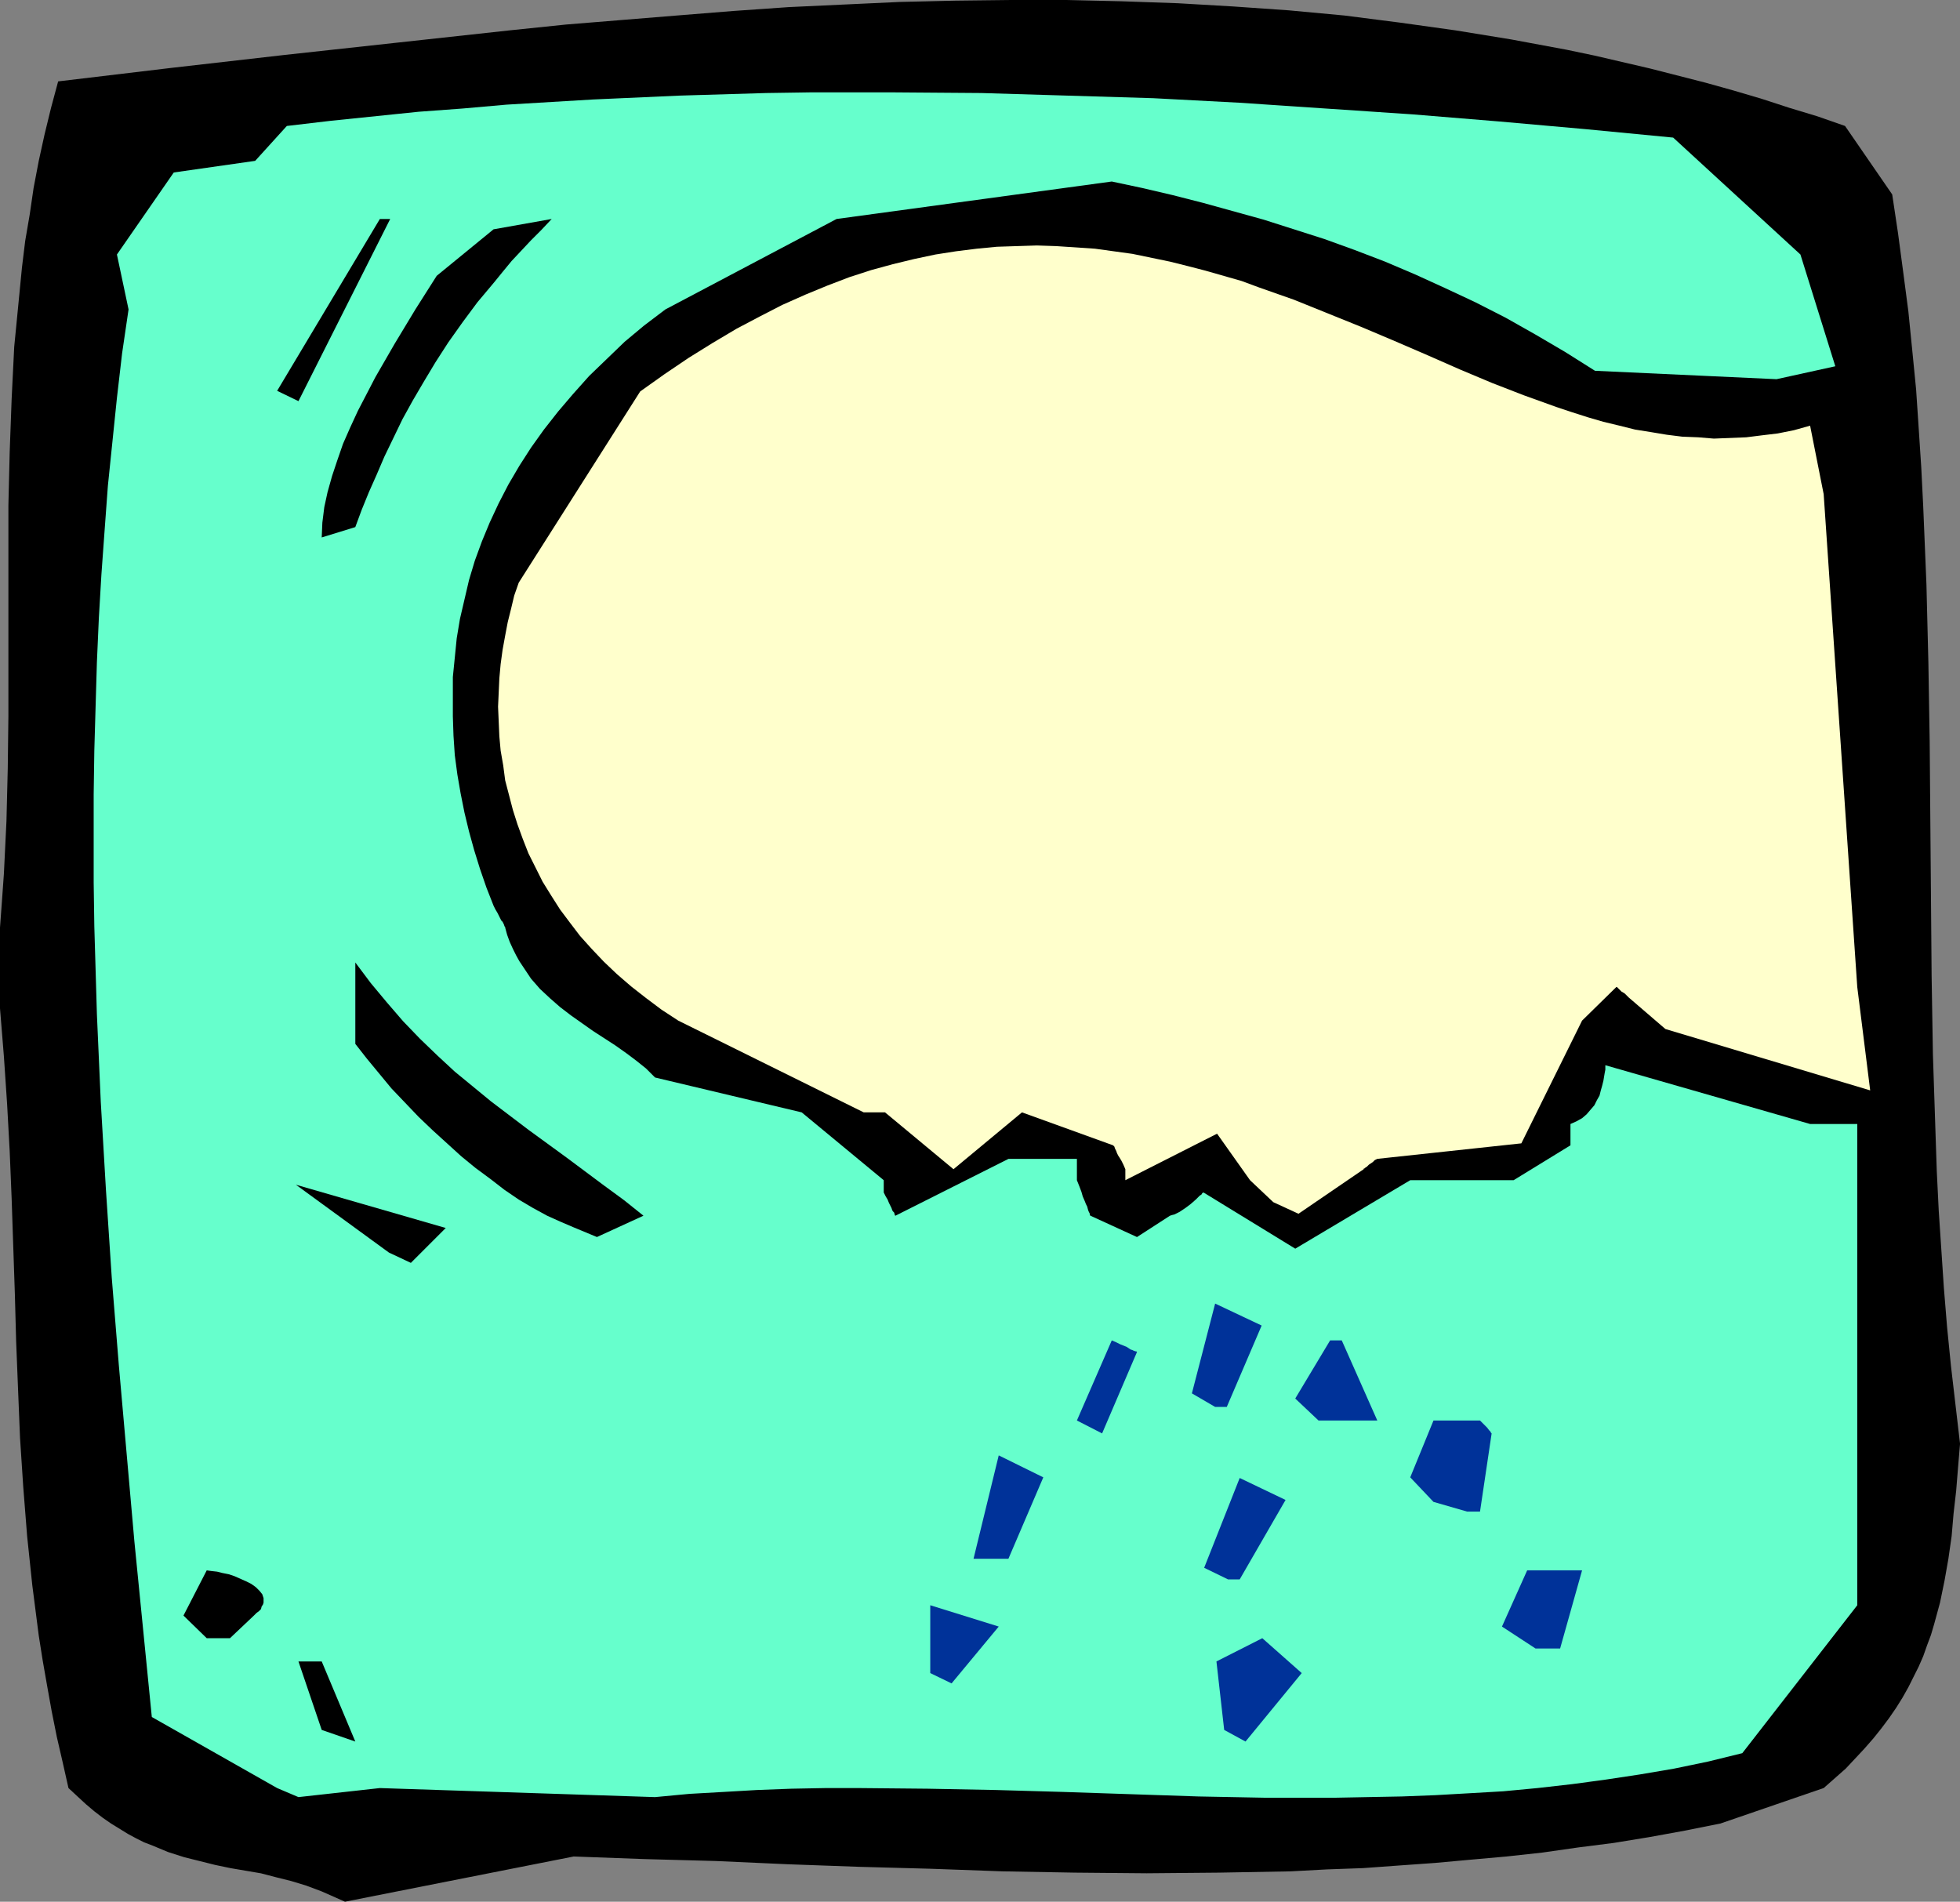 <?xml version="1.0" encoding="UTF-8" standalone="no"?>
<svg
   version="1.0"
   width="129.724mm"
   height="125.867mm"
   id="svg18"
   sodipodi:docname="Drinking Fountain.wmf"
   xmlns:inkscape="http://www.inkscape.org/namespaces/inkscape"
   xmlns:sodipodi="http://sodipodi.sourceforge.net/DTD/sodipodi-0.dtd"
   xmlns="http://www.w3.org/2000/svg"
   xmlns:svg="http://www.w3.org/2000/svg">
  <rect width="100%" height="100%" fill="#808080" stroke="none"/>
  <sodipodi:namedview
     id="namedview18"
     pagecolor="#ffffff"
     bordercolor="#000000"
     borderopacity="0.25"
     inkscape:showpageshadow="2"
     inkscape:pageopacity="0.0"
     inkscape:pagecheckerboard="0"
     inkscape:deskcolor="#d1d1d1"
     inkscape:document-units="mm" />
  <defs
     id="defs1">
    <pattern
       id="WMFhbasepattern"
       patternUnits="userSpaceOnUse"
       width="6"
       height="6"
       x="0"
       y="0" />
  </defs>
  <path
     style="fill:#000000;fill-opacity:1;fill-rule:evenodd;stroke:none"
     d="m 80.477,473.134 -3.878,-1.454 -3.717,-1.131 -3.878,-0.97 -3.717,-0.97 -7.595,-1.293 -3.878,-0.808 -3.878,-0.97 -3.878,-0.97 -4.04,-1.293 -3.878,-1.616 -2.101,-0.808 -1.939,-0.97 -2.101,-1.131 -2.101,-1.293 -2.101,-1.293 -2.101,-1.454 -2.101,-1.616 -2.101,-1.777 -2.101,-1.939 -2.262,-2.101 -1.454,-6.464 -1.454,-6.302 -1.293,-6.464 -1.131,-6.302 -1.131,-6.464 -0.97,-6.14 -0.808,-6.302 -0.808,-6.302 L 6.787,384.26 5.818,371.979 5.01,359.698 4.525,347.741 4.04,335.621 3.717,323.664 2.909,299.749 2.424,287.953 1.778,276.157 0.97,264.199 0,252.241 V 232.043 L 0.485,225.417 0.97,218.631 1.616,205.38 1.939,192.292 2.101,179.041 V 126.363 L 2.424,113.113 2.909,99.862 3.555,86.774 4.202,80.148 4.848,73.523 5.494,66.898 6.302,60.273 7.434,53.648 8.403,47.023 9.696,40.236 11.15,33.611 12.766,26.985 14.544,20.36 42.986,16.967 71.266,13.735 99.384,10.665 127.502,7.595 141.561,6.14 155.459,5.009 169.357,3.878 183.416,2.747 197.313,1.777 211.211,1.131 225.109,0.485 239.006,0.162 252.904,0 h 13.898 l 13.898,0.323 13.898,0.485 13.898,0.808 13.898,0.97 13.898,1.293 13.898,1.777 13.898,1.939 13.898,2.262 13.898,2.585 6.949,1.454 6.949,1.616 6.949,1.616 6.949,1.777 6.949,1.777 6.949,1.939 7.11,2.101 6.949,2.262 6.949,2.101 6.949,2.424 11.797,17.128 1.454,9.695 1.293,9.695 1.293,9.857 0.97,9.695 0.97,9.857 0.646,9.695 0.646,9.857 0.485,9.695 0.808,19.552 0.485,19.552 0.323,19.714 0.162,19.552 0.323,39.105 0.323,19.552 0.646,19.552 0.323,9.695 0.485,9.857 0.646,9.695 0.646,9.695 0.808,9.857 0.97,9.695 1.131,9.695 1.131,9.695 -0.485,5.817 -0.485,5.979 -0.646,5.656 -0.485,5.656 -0.808,5.656 -0.97,5.494 -1.131,5.494 -1.454,5.332 -0.808,2.747 -0.97,2.585 -0.97,2.747 -1.131,2.585 -1.293,2.585 -1.293,2.585 -1.454,2.585 -1.616,2.585 -1.778,2.585 -1.939,2.585 -1.939,2.424 -2.262,2.585 -2.262,2.424 -2.424,2.585 -2.747,2.424 -2.747,2.424 -25.856,8.887 -8.888,1.777 -8.888,1.616 -8.888,1.454 -8.888,1.131 -9.05,1.293 -8.888,0.97 -9.05,0.808 -8.888,0.808 -9.05,0.646 -8.888,0.646 -9.05,0.323 -9.05,0.485 -17.938,0.323 -18.099,0.162 -17.938,-0.162 -18.099,-0.323 -17.938,-0.646 -17.938,-0.485 -17.938,-0.646 -17.938,-0.808 -17.938,-0.485 -17.614,-0.646 -57.206,11.311 z"
     id="path1" />
  <path
     style="fill:#66ffcc;fill-opacity:1;fill-rule:evenodd;stroke:none"
     d="M 69.326,447.28 37.976,429.505 33.613,385.553 31.674,363.576 29.734,341.6 27.957,319.624 26.502,297.648 25.21,275.672 24.24,253.696 23.594,231.719 l -0.162,-10.988 v -10.988 -10.988 l 0.162,-10.988 0.323,-11.15 0.323,-10.988 0.485,-10.988 0.646,-10.988 0.808,-11.15 0.808,-10.988 1.131,-10.988 1.131,-10.988 1.293,-11.15 1.616,-10.988 -2.909,-13.735 14.221,-20.522 20.362,-2.909 7.918,-8.726 10.989,-1.293 10.989,-1.131 10.989,-1.131 10.989,-0.808 10.989,-0.97 10.827,-0.646 10.827,-0.646 10.827,-0.485 10.827,-0.485 21.654,-0.646 10.827,-0.162 h 21.493 l 21.493,0.162 21.493,0.646 21.493,0.646 21.493,1.131 21.654,1.454 21.654,1.454 21.654,1.777 21.816,1.939 21.816,2.101 31.835,29.248 8.726,27.955 -14.706,3.232 -45.41,-2.101 -7.434,-4.686 -7.434,-4.363 -7.434,-4.201 -7.595,-3.878 -7.595,-3.555 -7.434,-3.393 -7.595,-3.232 -7.595,-2.909 -7.595,-2.747 -7.595,-2.424 -7.595,-2.424 -7.595,-2.101 -7.595,-2.101 -7.595,-1.939 -7.595,-1.777 -7.595,-1.616 -68.842,9.372 -42.824,22.623 -5.333,4.04 -4.848,4.04 -4.525,4.363 -4.363,4.201 -4.04,4.525 -3.717,4.363 -3.555,4.525 -3.232,4.525 -2.909,4.525 -2.747,4.686 -2.424,4.686 -2.262,4.848 -1.939,4.686 -1.778,4.848 -1.454,4.848 -1.131,4.848 -1.131,4.848 -0.808,4.848 -0.485,4.848 -0.485,4.848 v 5.009 4.848 l 0.162,4.848 0.323,4.848 0.646,4.848 0.808,4.686 0.97,4.848 1.131,4.686 1.293,4.686 1.454,4.686 1.616,4.686 1.778,4.525 0.485,0.97 0.485,0.808 0.323,0.646 0.323,0.646 0.323,0.646 0.323,0.323 0.323,0.646 0.162,0.485 0.162,0.162 v 0.162 l 0.485,1.777 0.646,1.777 0.808,1.777 0.808,1.616 0.808,1.454 0.97,1.454 1.939,2.909 2.262,2.585 2.424,2.262 2.586,2.262 2.747,2.101 5.494,3.878 5.494,3.555 2.747,1.939 2.586,1.939 2.424,1.939 2.262,2.262 36.683,8.726 20.523,16.967 v 3.07 l 0.485,0.97 0.485,0.808 0.323,0.808 0.323,0.646 0.323,0.646 0.162,0.485 0.162,0.323 0.323,0.323 0.162,0.485 v 0.162 l 0.162,0.162 28.28,-14.22 h 17.13 v 5.332 l 0.646,1.616 0.485,1.293 0.323,1.131 0.485,1.131 0.323,0.808 0.323,0.646 0.162,0.646 0.162,0.485 0.162,0.323 0.162,0.323 v 0.323 l 0.162,0.162 11.635,5.332 8.242,-5.332 0.485,-0.162 0.646,-0.162 0.646,-0.323 0.646,-0.323 1.454,-0.97 1.293,-0.97 1.293,-1.131 0.485,-0.485 0.485,-0.485 0.485,-0.323 0.162,-0.323 0.323,-0.162 v 0 l 22.947,14.058 28.765,-17.128 h 25.856 l 14.221,-8.726 v -5.332 l 1.454,-0.646 1.454,-0.808 1.131,-0.97 0.97,-1.131 0.97,-1.131 0.646,-1.293 0.646,-1.131 0.323,-1.293 0.323,-1.131 0.323,-1.293 0.162,-0.97 0.162,-0.97 0.162,-0.808 v -0.485 -0.646 l 51.227,14.705 h 11.797 V 401.55 l -28.765,37.004 -8.565,2.101 -8.565,1.777 -8.565,1.454 -8.565,1.293 -8.403,1.131 -8.565,0.97 -8.565,0.808 -8.403,0.485 -8.565,0.485 -8.403,0.323 -8.565,0.162 -8.403,0.162 h -16.968 l -16.968,-0.323 -33.774,-1.131 -16.968,-0.485 -16.968,-0.323 -17.13,-0.162 h -8.403 l -8.565,0.162 -8.565,0.323 -8.403,0.485 -8.565,0.485 -8.565,0.808 -68.842,-2.262 -20.362,2.262 z"
     id="path2" />
  <path
     style="fill:#000000;fill-opacity:1;fill-rule:evenodd;stroke:none"
     d="m 80.477,432.737 -5.818,-17.128 h 5.818 l 8.403,20.037 z"
     id="path3" />
  <path
     style="fill:#003299;fill-opacity:1;fill-rule:evenodd;stroke:none"
     d="m 306.232,432.737 -1.939,-17.128 11.474,-5.817 9.858,8.726 -14.059,17.128 z"
     id="path4" />
  <path
     style="fill:#003299;fill-opacity:1;fill-rule:evenodd;stroke:none"
     d="M 232.704,418.517 V 401.55 l 17.13,5.332 -11.797,14.22 z"
     id="path5" />
  <path
     style="fill:#003299;fill-opacity:1;fill-rule:evenodd;stroke:none"
     d="m 384.123,412.377 -8.403,-5.494 6.302,-14.058 h 13.736 l -5.494,19.552 z"
     id="path6" />
  <path
     style="fill:#000000;fill-opacity:1;fill-rule:evenodd;stroke:none"
     d="m 51.712,409.791 -5.818,-5.656 5.818,-11.311 1.131,0.162 1.454,0.162 1.293,0.323 1.616,0.323 1.454,0.485 1.454,0.646 1.454,0.646 1.293,0.646 1.131,0.808 0.97,0.97 0.646,0.808 0.323,0.97 v 0.646 0.485 l -0.162,0.485 -0.323,0.485 -0.162,0.646 -0.485,0.485 -0.646,0.485 -0.646,0.646 -5.979,5.656 z"
     id="path7" />
  <path
     style="fill:#003299;fill-opacity:1;fill-rule:evenodd;stroke:none"
     d="m 301.222,392.178 8.888,-22.461 11.474,5.494 -11.474,19.876 h -2.909 z"
     id="path8" />
  <path
     style="fill:#003299;fill-opacity:1;fill-rule:evenodd;stroke:none"
     d="m 243.531,389.916 6.302,-25.854 11.15,5.494 -8.726,20.36 h -2.424 z"
     id="path9" />
  <path
     style="fill:#003299;fill-opacity:1;fill-rule:evenodd;stroke:none"
     d="m 358.59,375.696 -5.818,-6.14 5.818,-14.22 h 11.635 l 0.485,0.485 0.485,0.485 0.808,0.808 0.485,0.646 0.323,0.323 0.162,0.323 0.162,0.162 v 0 l -2.909,19.552 h -3.232 z"
     id="path10" />
  <path
     style="fill:#003299;fill-opacity:1;fill-rule:evenodd;stroke:none"
     d="m 269.387,355.335 8.726,-20.037 1.131,0.485 0.97,0.485 0.808,0.323 0.808,0.323 0.485,0.323 0.485,0.323 0.485,0.162 0.323,0.162 0.485,0.162 h 0.162 l 0.162,0.162 -8.726,20.36 z"
     id="path11" />
  <path
     style="fill:#003299;fill-opacity:1;fill-rule:evenodd;stroke:none"
     d="m 298.152,348.549 5.818,-22.461 11.635,5.494 -8.726,20.36 h -2.909 z"
     id="path12" />
  <path
     style="fill:#003299;fill-opacity:1;fill-rule:evenodd;stroke:none"
     d="m 329.825,355.335 -5.818,-5.494 8.726,-14.543 h 2.909 l 8.888,20.037 h -6.464 z"
     id="path13" />
  <path
     style="fill:#000000;fill-opacity:1;fill-rule:evenodd;stroke:none"
     d="m 97.283,313.322 -23.27,-16.967 37.491,10.826 -8.726,8.726 z"
     id="path14" />
  <path
     style="fill:#000000;fill-opacity:1;fill-rule:evenodd;stroke:none"
     d="m 143.501,307.02 -3.394,-1.454 -3.232,-1.454 -3.555,-1.939 -3.555,-2.101 -3.555,-2.424 -3.555,-2.747 -3.717,-2.747 -3.555,-2.909 -3.555,-3.232 -3.555,-3.232 -3.555,-3.393 -3.394,-3.555 -3.394,-3.555 -3.07,-3.717 -3.07,-3.717 -2.909,-3.717 v -20.36 l 1.939,2.585 1.939,2.585 4.04,4.848 4.04,4.686 4.202,4.363 4.363,4.201 4.363,4.04 4.525,3.717 4.525,3.717 9.373,7.11 9.534,6.948 9.534,7.11 4.848,3.555 4.848,3.878 -11.635,5.332 z"
     id="path15" />
  <path
     style="fill:#ffffcc;fill-opacity:1;fill-rule:evenodd;stroke:none"
     d="m 318.513,300.718 -5.818,-5.494 -8.242,-11.634 -22.947,11.634 v -2.747 l -0.485,-1.131 -0.485,-0.97 -0.485,-0.808 -0.323,-0.485 -0.323,-0.646 -0.162,-0.485 -0.162,-0.323 -0.162,-0.323 -0.162,-0.485 -0.162,-0.162 -0.162,-0.162 -22.786,-8.241 -17.13,14.22 -17.13,-14.22 h -5.333 l -46.379,-22.946 -4.202,-2.747 -3.878,-2.909 -3.717,-2.909 -3.555,-3.07 -3.232,-3.07 -3.07,-3.232 -2.909,-3.232 -2.586,-3.393 -2.424,-3.232 -2.262,-3.555 -2.101,-3.393 -1.778,-3.555 -1.778,-3.555 -1.454,-3.717 -1.293,-3.555 -1.131,-3.555 -0.97,-3.717 -0.97,-3.717 -0.485,-3.717 -0.646,-3.717 -0.323,-3.555 -0.162,-3.717 -0.162,-3.717 0.162,-3.555 0.162,-3.555 0.323,-3.555 0.485,-3.555 0.646,-3.555 0.646,-3.393 0.808,-3.232 0.808,-3.393 1.131,-3.232 30.381,-47.831 6.141,-4.363 5.979,-4.04 5.979,-3.717 5.979,-3.555 5.818,-3.07 5.656,-2.909 5.818,-2.585 5.494,-2.262 5.494,-2.101 5.494,-1.777 5.333,-1.454 5.333,-1.293 5.333,-1.131 5.171,-0.808 5.171,-0.646 5.01,-0.485 5.01,-0.162 5.01,-0.162 4.848,0.162 4.848,0.323 4.848,0.323 4.686,0.646 4.686,0.646 4.686,0.97 4.686,0.97 4.525,1.131 4.363,1.131 4.525,1.293 4.525,1.293 4.363,1.616 8.726,3.07 8.403,3.393 8.403,3.393 8.403,3.555 8.242,3.555 8.08,3.555 8.08,3.393 7.918,3.07 8.08,2.909 3.878,1.293 4.04,1.293 3.878,1.131 4.04,0.97 3.878,0.97 4.04,0.646 3.878,0.646 3.878,0.485 4.04,0.162 3.878,0.323 4.04,-0.162 4.04,-0.162 3.878,-0.485 4.04,-0.485 4.04,-0.808 4.04,-1.131 3.394,17.128 8.403,123.293 3.232,25.854 -51.227,-15.351 -9.211,-7.918 -0.97,-0.97 -0.808,-0.485 -0.485,-0.485 -0.323,-0.323 -0.162,-0.162 -0.162,-0.162 h -0.162 l -8.565,8.403 -15.19,30.702 -36.037,3.878 -0.646,0.323 -0.485,0.485 -0.97,0.646 -0.485,0.485 -0.485,0.323 -0.162,0.162 h -0.162 v 0.162 l -16.322,11.15 z"
     id="path16" />
  <path
     style="fill:#000000;fill-opacity:1;fill-rule:evenodd;stroke:none"
     d="m 80.477,134.442 0.162,-3.717 0.485,-3.878 0.808,-3.717 1.131,-4.04 1.293,-3.878 1.454,-4.201 1.778,-4.04 1.939,-4.201 2.101,-4.04 2.262,-4.363 2.424,-4.201 2.424,-4.201 5.171,-8.564 5.333,-8.403 14.221,-11.634 14.544,-2.585 -2.586,2.747 -2.586,2.585 -2.424,2.585 -2.424,2.585 -2.262,2.747 -2.101,2.585 -4.202,5.009 -3.717,5.009 -3.555,5.009 -3.232,5.009 -2.909,4.848 -2.747,4.686 -2.586,4.686 -2.262,4.686 -2.262,4.686 -1.939,4.525 -1.939,4.363 -1.778,4.363 -1.616,4.363 z"
     id="path17" />
  <path
     style="fill:#000000;fill-opacity:1;fill-rule:evenodd;stroke:none"
     d="M 69.326,97.762 95.021,54.779 H 97.606 L 74.659,100.347 Z"
     id="path18" />
</svg>
